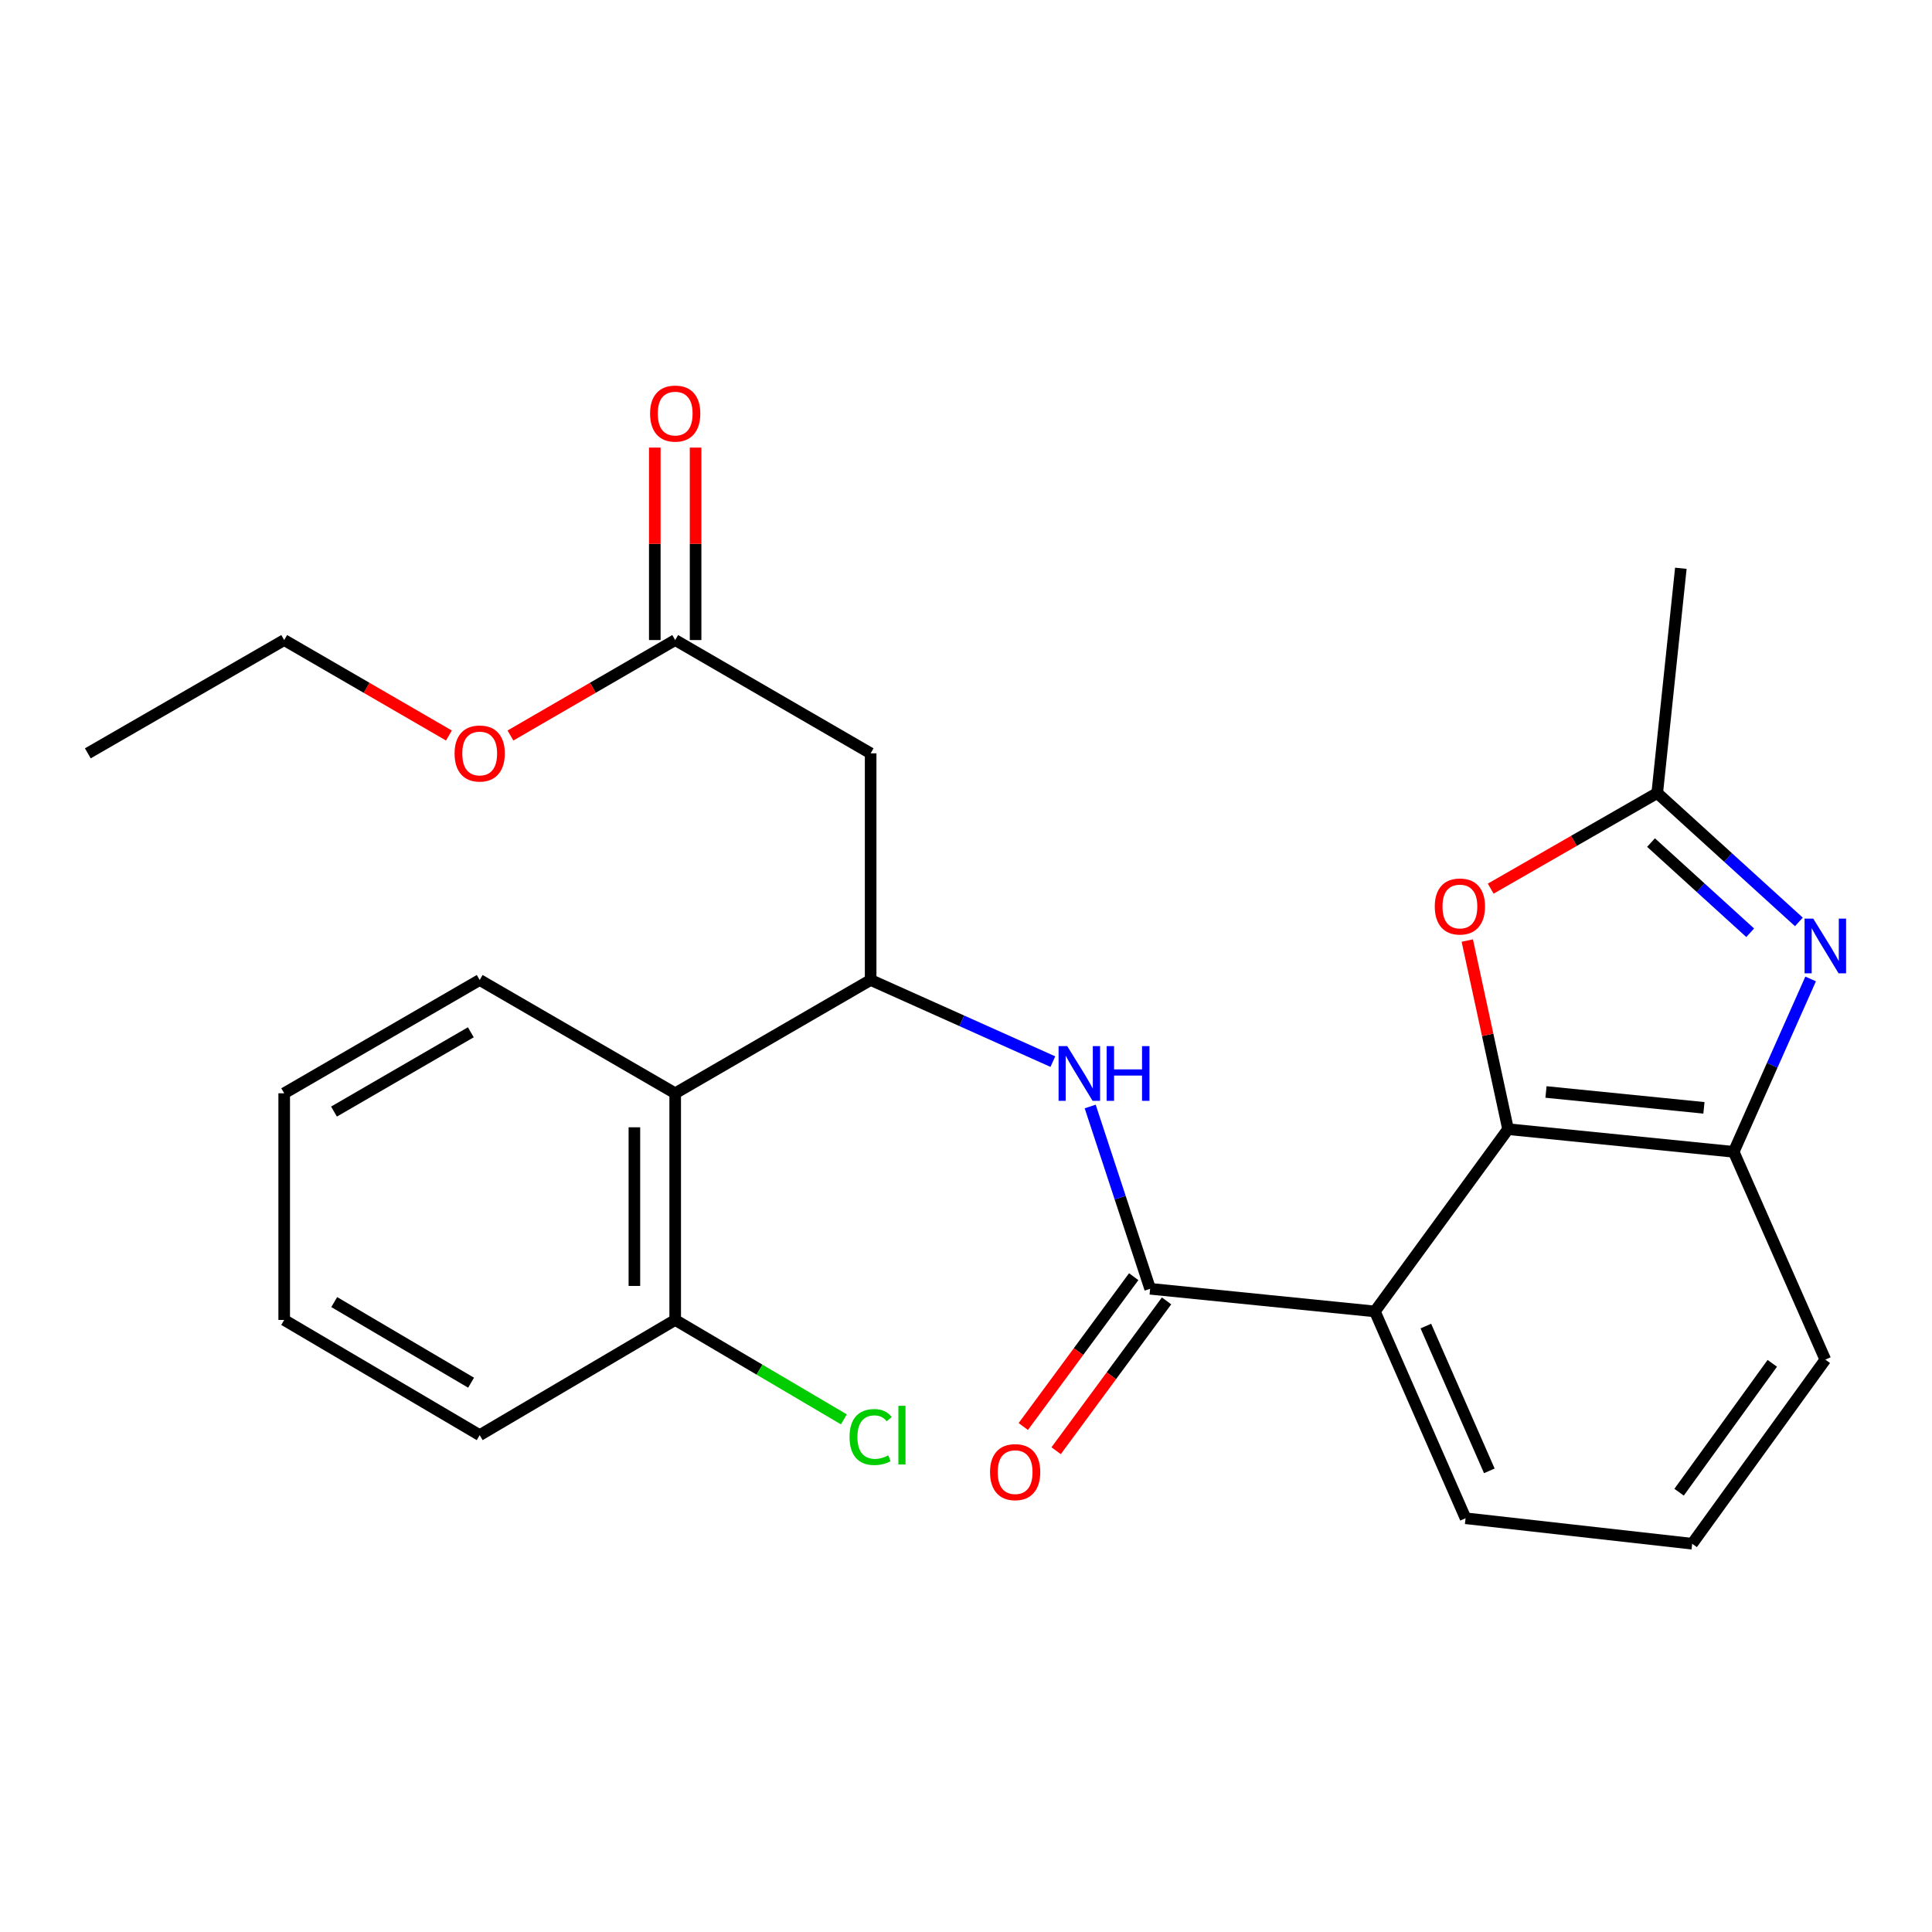 <?xml version='1.0' encoding='iso-8859-1'?>
<svg version='1.1' baseProfile='full'
              xmlns='http://www.w3.org/2000/svg'
                      xmlns:rdkit='http://www.rdkit.org/xml'
                      xmlns:xlink='http://www.w3.org/1999/xlink'
                  xml:space='preserve'
width='1000px' height='1000px' viewBox='0 0 1000 1000'>
<!-- END OF HEADER -->
<rect style='opacity:1.0;fill:#FFFFFF;stroke:none' width='1000' height='1000' x='0' y='0'> </rect>
<path class='bond-0' d='M 711.633,678.793 L 780.57,584.456' style='fill:none;fill-rule:evenodd;stroke:#000000;stroke-width:6px;stroke-linecap:butt;stroke-linejoin:miter;stroke-opacity:1' />
<path class='bond-1' d='M 711.633,678.793 L 595.31,667.073' style='fill:none;fill-rule:evenodd;stroke:#000000;stroke-width:6px;stroke-linecap:butt;stroke-linejoin:miter;stroke-opacity:1' />
<path class='bond-14' d='M 711.633,678.793 L 758.573,785.847' style='fill:none;fill-rule:evenodd;stroke:#000000;stroke-width:6px;stroke-linecap:butt;stroke-linejoin:miter;stroke-opacity:1' />
<path class='bond-14' d='M 738.014,686.371 L 770.872,761.309' style='fill:none;fill-rule:evenodd;stroke:#000000;stroke-width:6px;stroke-linecap:butt;stroke-linejoin:miter;stroke-opacity:1' />
<path class='bond-4' d='M 780.57,584.456 L 770.019,535.642' style='fill:none;fill-rule:evenodd;stroke:#000000;stroke-width:6px;stroke-linecap:butt;stroke-linejoin:miter;stroke-opacity:1' />
<path class='bond-4' d='M 770.019,535.642 L 759.468,486.828' style='fill:none;fill-rule:evenodd;stroke:#FF0000;stroke-width:6px;stroke-linecap:butt;stroke-linejoin:miter;stroke-opacity:1' />
<path class='bond-7' d='M 780.57,584.456 L 897.362,596.188' style='fill:none;fill-rule:evenodd;stroke:#000000;stroke-width:6px;stroke-linecap:butt;stroke-linejoin:miter;stroke-opacity:1' />
<path class='bond-7' d='M 800.2,565.204 L 881.954,573.416' style='fill:none;fill-rule:evenodd;stroke:#000000;stroke-width:6px;stroke-linecap:butt;stroke-linejoin:miter;stroke-opacity:1' />
<path class='bond-5' d='M 595.31,667.073 L 579.795,619.898' style='fill:none;fill-rule:evenodd;stroke:#000000;stroke-width:6px;stroke-linecap:butt;stroke-linejoin:miter;stroke-opacity:1' />
<path class='bond-5' d='M 579.795,619.898 L 564.281,572.723' style='fill:none;fill-rule:evenodd;stroke:#0000FF;stroke-width:6px;stroke-linecap:butt;stroke-linejoin:miter;stroke-opacity:1' />
<path class='bond-11' d='M 586.81,660.808 L 558.234,699.585' style='fill:none;fill-rule:evenodd;stroke:#000000;stroke-width:6px;stroke-linecap:butt;stroke-linejoin:miter;stroke-opacity:1' />
<path class='bond-11' d='M 558.234,699.585 L 529.657,738.362' style='fill:none;fill-rule:evenodd;stroke:#FF0000;stroke-width:6px;stroke-linecap:butt;stroke-linejoin:miter;stroke-opacity:1' />
<path class='bond-11' d='M 603.81,673.337 L 575.234,712.113' style='fill:none;fill-rule:evenodd;stroke:#000000;stroke-width:6px;stroke-linecap:butt;stroke-linejoin:miter;stroke-opacity:1' />
<path class='bond-11' d='M 575.234,712.113 L 546.657,750.89' style='fill:none;fill-rule:evenodd;stroke:#FF0000;stroke-width:6px;stroke-linecap:butt;stroke-linejoin:miter;stroke-opacity:1' />
<path class='bond-2' d='M 937.184,506.702 L 917.273,551.445' style='fill:none;fill-rule:evenodd;stroke:#0000FF;stroke-width:6px;stroke-linecap:butt;stroke-linejoin:miter;stroke-opacity:1' />
<path class='bond-2' d='M 917.273,551.445 L 897.362,596.188' style='fill:none;fill-rule:evenodd;stroke:#000000;stroke-width:6px;stroke-linecap:butt;stroke-linejoin:miter;stroke-opacity:1' />
<path class='bond-27' d='M 931.103,477.182 L 894.44,443.832' style='fill:none;fill-rule:evenodd;stroke:#0000FF;stroke-width:6px;stroke-linecap:butt;stroke-linejoin:miter;stroke-opacity:1' />
<path class='bond-27' d='M 894.44,443.832 L 857.778,410.482' style='fill:none;fill-rule:evenodd;stroke:#000000;stroke-width:6px;stroke-linecap:butt;stroke-linejoin:miter;stroke-opacity:1' />
<path class='bond-27' d='M 905.894,482.798 L 880.23,459.453' style='fill:none;fill-rule:evenodd;stroke:#0000FF;stroke-width:6px;stroke-linecap:butt;stroke-linejoin:miter;stroke-opacity:1' />
<path class='bond-27' d='M 880.23,459.453 L 854.567,436.108' style='fill:none;fill-rule:evenodd;stroke:#000000;stroke-width:6px;stroke-linecap:butt;stroke-linejoin:miter;stroke-opacity:1' />
<path class='bond-3' d='M 450.643,507.236 L 497.801,528.364' style='fill:none;fill-rule:evenodd;stroke:#000000;stroke-width:6px;stroke-linecap:butt;stroke-linejoin:miter;stroke-opacity:1' />
<path class='bond-3' d='M 497.801,528.364 L 544.96,549.493' style='fill:none;fill-rule:evenodd;stroke:#0000FF;stroke-width:6px;stroke-linecap:butt;stroke-linejoin:miter;stroke-opacity:1' />
<path class='bond-8' d='M 450.643,507.236 L 450.643,389.927' style='fill:none;fill-rule:evenodd;stroke:#000000;stroke-width:6px;stroke-linecap:butt;stroke-linejoin:miter;stroke-opacity:1' />
<path class='bond-9' d='M 450.643,507.236 L 349.478,565.884' style='fill:none;fill-rule:evenodd;stroke:#000000;stroke-width:6px;stroke-linecap:butt;stroke-linejoin:miter;stroke-opacity:1' />
<path class='bond-6' d='M 771.584,459.965 L 814.681,435.223' style='fill:none;fill-rule:evenodd;stroke:#FF0000;stroke-width:6px;stroke-linecap:butt;stroke-linejoin:miter;stroke-opacity:1' />
<path class='bond-6' d='M 814.681,435.223 L 857.778,410.482' style='fill:none;fill-rule:evenodd;stroke:#000000;stroke-width:6px;stroke-linecap:butt;stroke-linejoin:miter;stroke-opacity:1' />
<path class='bond-18' d='M 857.778,410.482 L 870.003,294.136' style='fill:none;fill-rule:evenodd;stroke:#000000;stroke-width:6px;stroke-linecap:butt;stroke-linejoin:miter;stroke-opacity:1' />
<path class='bond-26' d='M 897.362,596.188 L 944.783,703.735' style='fill:none;fill-rule:evenodd;stroke:#000000;stroke-width:6px;stroke-linecap:butt;stroke-linejoin:miter;stroke-opacity:1' />
<path class='bond-10' d='M 450.643,389.927 L 349.478,331.291' style='fill:none;fill-rule:evenodd;stroke:#000000;stroke-width:6px;stroke-linecap:butt;stroke-linejoin:miter;stroke-opacity:1' />
<path class='bond-12' d='M 349.478,565.884 L 349.478,683.204' style='fill:none;fill-rule:evenodd;stroke:#000000;stroke-width:6px;stroke-linecap:butt;stroke-linejoin:miter;stroke-opacity:1' />
<path class='bond-12' d='M 328.36,583.482 L 328.36,665.606' style='fill:none;fill-rule:evenodd;stroke:#000000;stroke-width:6px;stroke-linecap:butt;stroke-linejoin:miter;stroke-opacity:1' />
<path class='bond-19' d='M 349.478,565.884 L 248.289,507.236' style='fill:none;fill-rule:evenodd;stroke:#000000;stroke-width:6px;stroke-linecap:butt;stroke-linejoin:miter;stroke-opacity:1' />
<path class='bond-13' d='M 360.036,331.291 L 360.036,281.483' style='fill:none;fill-rule:evenodd;stroke:#000000;stroke-width:6px;stroke-linecap:butt;stroke-linejoin:miter;stroke-opacity:1' />
<path class='bond-13' d='M 360.036,281.483 L 360.036,231.675' style='fill:none;fill-rule:evenodd;stroke:#FF0000;stroke-width:6px;stroke-linecap:butt;stroke-linejoin:miter;stroke-opacity:1' />
<path class='bond-13' d='M 338.919,331.291 L 338.919,281.483' style='fill:none;fill-rule:evenodd;stroke:#000000;stroke-width:6px;stroke-linecap:butt;stroke-linejoin:miter;stroke-opacity:1' />
<path class='bond-13' d='M 338.919,281.483 L 338.919,231.675' style='fill:none;fill-rule:evenodd;stroke:#FF0000;stroke-width:6px;stroke-linecap:butt;stroke-linejoin:miter;stroke-opacity:1' />
<path class='bond-16' d='M 349.478,331.291 L 306.845,355.995' style='fill:none;fill-rule:evenodd;stroke:#000000;stroke-width:6px;stroke-linecap:butt;stroke-linejoin:miter;stroke-opacity:1' />
<path class='bond-16' d='M 306.845,355.995 L 264.213,380.7' style='fill:none;fill-rule:evenodd;stroke:#FF0000;stroke-width:6px;stroke-linecap:butt;stroke-linejoin:miter;stroke-opacity:1' />
<path class='bond-15' d='M 349.478,683.204 L 393.132,708.932' style='fill:none;fill-rule:evenodd;stroke:#000000;stroke-width:6px;stroke-linecap:butt;stroke-linejoin:miter;stroke-opacity:1' />
<path class='bond-15' d='M 393.132,708.932 L 436.787,734.66' style='fill:none;fill-rule:evenodd;stroke:#00CC00;stroke-width:6px;stroke-linecap:butt;stroke-linejoin:miter;stroke-opacity:1' />
<path class='bond-21' d='M 349.478,683.204 L 248.289,742.826' style='fill:none;fill-rule:evenodd;stroke:#000000;stroke-width:6px;stroke-linecap:butt;stroke-linejoin:miter;stroke-opacity:1' />
<path class='bond-20' d='M 758.573,785.847 L 875.869,799.034' style='fill:none;fill-rule:evenodd;stroke:#000000;stroke-width:6px;stroke-linecap:butt;stroke-linejoin:miter;stroke-opacity:1' />
<path class='bond-22' d='M 232.365,380.7 L 189.733,355.995' style='fill:none;fill-rule:evenodd;stroke:#FF0000;stroke-width:6px;stroke-linecap:butt;stroke-linejoin:miter;stroke-opacity:1' />
<path class='bond-22' d='M 189.733,355.995 L 147.101,331.291' style='fill:none;fill-rule:evenodd;stroke:#000000;stroke-width:6px;stroke-linecap:butt;stroke-linejoin:miter;stroke-opacity:1' />
<path class='bond-17' d='M 944.783,703.735 L 875.869,799.034' style='fill:none;fill-rule:evenodd;stroke:#000000;stroke-width:6px;stroke-linecap:butt;stroke-linejoin:miter;stroke-opacity:1' />
<path class='bond-17' d='M 917.334,705.656 L 869.094,772.365' style='fill:none;fill-rule:evenodd;stroke:#000000;stroke-width:6px;stroke-linecap:butt;stroke-linejoin:miter;stroke-opacity:1' />
<path class='bond-23' d='M 248.289,507.236 L 147.101,565.884' style='fill:none;fill-rule:evenodd;stroke:#000000;stroke-width:6px;stroke-linecap:butt;stroke-linejoin:miter;stroke-opacity:1' />
<path class='bond-23' d='M 243.7,534.304 L 172.868,575.357' style='fill:none;fill-rule:evenodd;stroke:#000000;stroke-width:6px;stroke-linecap:butt;stroke-linejoin:miter;stroke-opacity:1' />
<path class='bond-28' d='M 248.289,742.826 L 147.101,683.204' style='fill:none;fill-rule:evenodd;stroke:#000000;stroke-width:6px;stroke-linecap:butt;stroke-linejoin:miter;stroke-opacity:1' />
<path class='bond-28' d='M 243.831,715.689 L 172.999,673.953' style='fill:none;fill-rule:evenodd;stroke:#000000;stroke-width:6px;stroke-linecap:butt;stroke-linejoin:miter;stroke-opacity:1' />
<path class='bond-24' d='M 147.101,331.291 L 45.455,389.927' style='fill:none;fill-rule:evenodd;stroke:#000000;stroke-width:6px;stroke-linecap:butt;stroke-linejoin:miter;stroke-opacity:1' />
<path class='bond-25' d='M 147.101,565.884 L 147.101,683.204' style='fill:none;fill-rule:evenodd;stroke:#000000;stroke-width:6px;stroke-linecap:butt;stroke-linejoin:miter;stroke-opacity:1' />
<path  class='atom-3' d='M 938.523 475.466
L 947.803 490.466
Q 948.723 491.946, 950.203 494.626
Q 951.683 497.306, 951.763 497.466
L 951.763 475.466
L 955.523 475.466
L 955.523 503.786
L 951.643 503.786
L 941.683 487.386
Q 940.523 485.466, 939.283 483.266
Q 938.083 481.066, 937.723 480.386
L 937.723 503.786
L 934.043 503.786
L 934.043 475.466
L 938.523 475.466
' fill='#0000FF'/>
<path  class='atom-5' d='M 742.64 469.198
Q 742.64 462.398, 746 458.598
Q 749.36 454.798, 755.64 454.798
Q 761.92 454.798, 765.28 458.598
Q 768.64 462.398, 768.64 469.198
Q 768.64 476.078, 765.24 479.998
Q 761.84 483.878, 755.64 483.878
Q 749.4 483.878, 746 479.998
Q 742.64 476.118, 742.64 469.198
M 755.64 480.678
Q 759.96 480.678, 762.28 477.798
Q 764.64 474.878, 764.64 469.198
Q 764.64 463.638, 762.28 460.838
Q 759.96 457.998, 755.64 457.998
Q 751.32 457.998, 748.96 460.798
Q 746.64 463.598, 746.64 469.198
Q 746.64 474.918, 748.96 477.798
Q 751.32 480.678, 755.64 480.678
' fill='#FF0000'/>
<path  class='atom-6' d='M 552.399 541.47
L 561.679 556.47
Q 562.599 557.95, 564.079 560.63
Q 565.559 563.31, 565.639 563.47
L 565.639 541.47
L 569.399 541.47
L 569.399 569.79
L 565.519 569.79
L 555.559 553.39
Q 554.399 551.47, 553.159 549.27
Q 551.959 547.07, 551.599 546.39
L 551.599 569.79
L 547.919 569.79
L 547.919 541.47
L 552.399 541.47
' fill='#0000FF'/>
<path  class='atom-6' d='M 572.799 541.47
L 576.639 541.47
L 576.639 553.51
L 591.119 553.51
L 591.119 541.47
L 594.959 541.47
L 594.959 569.79
L 591.119 569.79
L 591.119 556.71
L 576.639 556.71
L 576.639 569.79
L 572.799 569.79
L 572.799 541.47
' fill='#0000FF'/>
<path  class='atom-12' d='M 512.434 761.971
Q 512.434 755.171, 515.794 751.371
Q 519.154 747.571, 525.434 747.571
Q 531.714 747.571, 535.074 751.371
Q 538.434 755.171, 538.434 761.971
Q 538.434 768.851, 535.034 772.771
Q 531.634 776.651, 525.434 776.651
Q 519.194 776.651, 515.794 772.771
Q 512.434 768.891, 512.434 761.971
M 525.434 773.451
Q 529.754 773.451, 532.074 770.571
Q 534.434 767.651, 534.434 761.971
Q 534.434 756.411, 532.074 753.611
Q 529.754 750.771, 525.434 750.771
Q 521.114 750.771, 518.754 753.571
Q 516.434 756.371, 516.434 761.971
Q 516.434 767.691, 518.754 770.571
Q 521.114 773.451, 525.434 773.451
' fill='#FF0000'/>
<path  class='atom-14' d='M 336.478 214.063
Q 336.478 207.263, 339.838 203.463
Q 343.198 199.663, 349.478 199.663
Q 355.758 199.663, 359.118 203.463
Q 362.478 207.263, 362.478 214.063
Q 362.478 220.943, 359.078 224.863
Q 355.678 228.743, 349.478 228.743
Q 343.238 228.743, 339.838 224.863
Q 336.478 220.983, 336.478 214.063
M 349.478 225.543
Q 353.798 225.543, 356.118 222.663
Q 358.478 219.743, 358.478 214.063
Q 358.478 208.503, 356.118 205.703
Q 353.798 202.863, 349.478 202.863
Q 345.158 202.863, 342.798 205.663
Q 340.478 208.463, 340.478 214.063
Q 340.478 219.783, 342.798 222.663
Q 345.158 225.543, 349.478 225.543
' fill='#FF0000'/>
<path  class='atom-16' d='M 439.723 743.806
Q 439.723 736.766, 443.003 733.086
Q 446.323 729.366, 452.603 729.366
Q 458.443 729.366, 461.563 733.486
L 458.923 735.646
Q 456.643 732.646, 452.603 732.646
Q 448.323 732.646, 446.043 735.526
Q 443.803 738.366, 443.803 743.806
Q 443.803 749.406, 446.123 752.286
Q 448.483 755.166, 453.043 755.166
Q 456.163 755.166, 459.803 753.286
L 460.923 756.286
Q 459.443 757.246, 457.203 757.806
Q 454.963 758.366, 452.483 758.366
Q 446.323 758.366, 443.003 754.606
Q 439.723 750.846, 439.723 743.806
' fill='#00CC00'/>
<path  class='atom-16' d='M 465.003 727.646
L 468.683 727.646
L 468.683 758.006
L 465.003 758.006
L 465.003 727.646
' fill='#00CC00'/>
<path  class='atom-17' d='M 235.289 390.007
Q 235.289 383.207, 238.649 379.407
Q 242.009 375.607, 248.289 375.607
Q 254.569 375.607, 257.929 379.407
Q 261.289 383.207, 261.289 390.007
Q 261.289 396.887, 257.889 400.807
Q 254.489 404.687, 248.289 404.687
Q 242.049 404.687, 238.649 400.807
Q 235.289 396.927, 235.289 390.007
M 248.289 401.487
Q 252.609 401.487, 254.929 398.607
Q 257.289 395.687, 257.289 390.007
Q 257.289 384.447, 254.929 381.647
Q 252.609 378.807, 248.289 378.807
Q 243.969 378.807, 241.609 381.607
Q 239.289 384.407, 239.289 390.007
Q 239.289 395.727, 241.609 398.607
Q 243.969 401.487, 248.289 401.487
' fill='#FF0000'/>
</svg>
